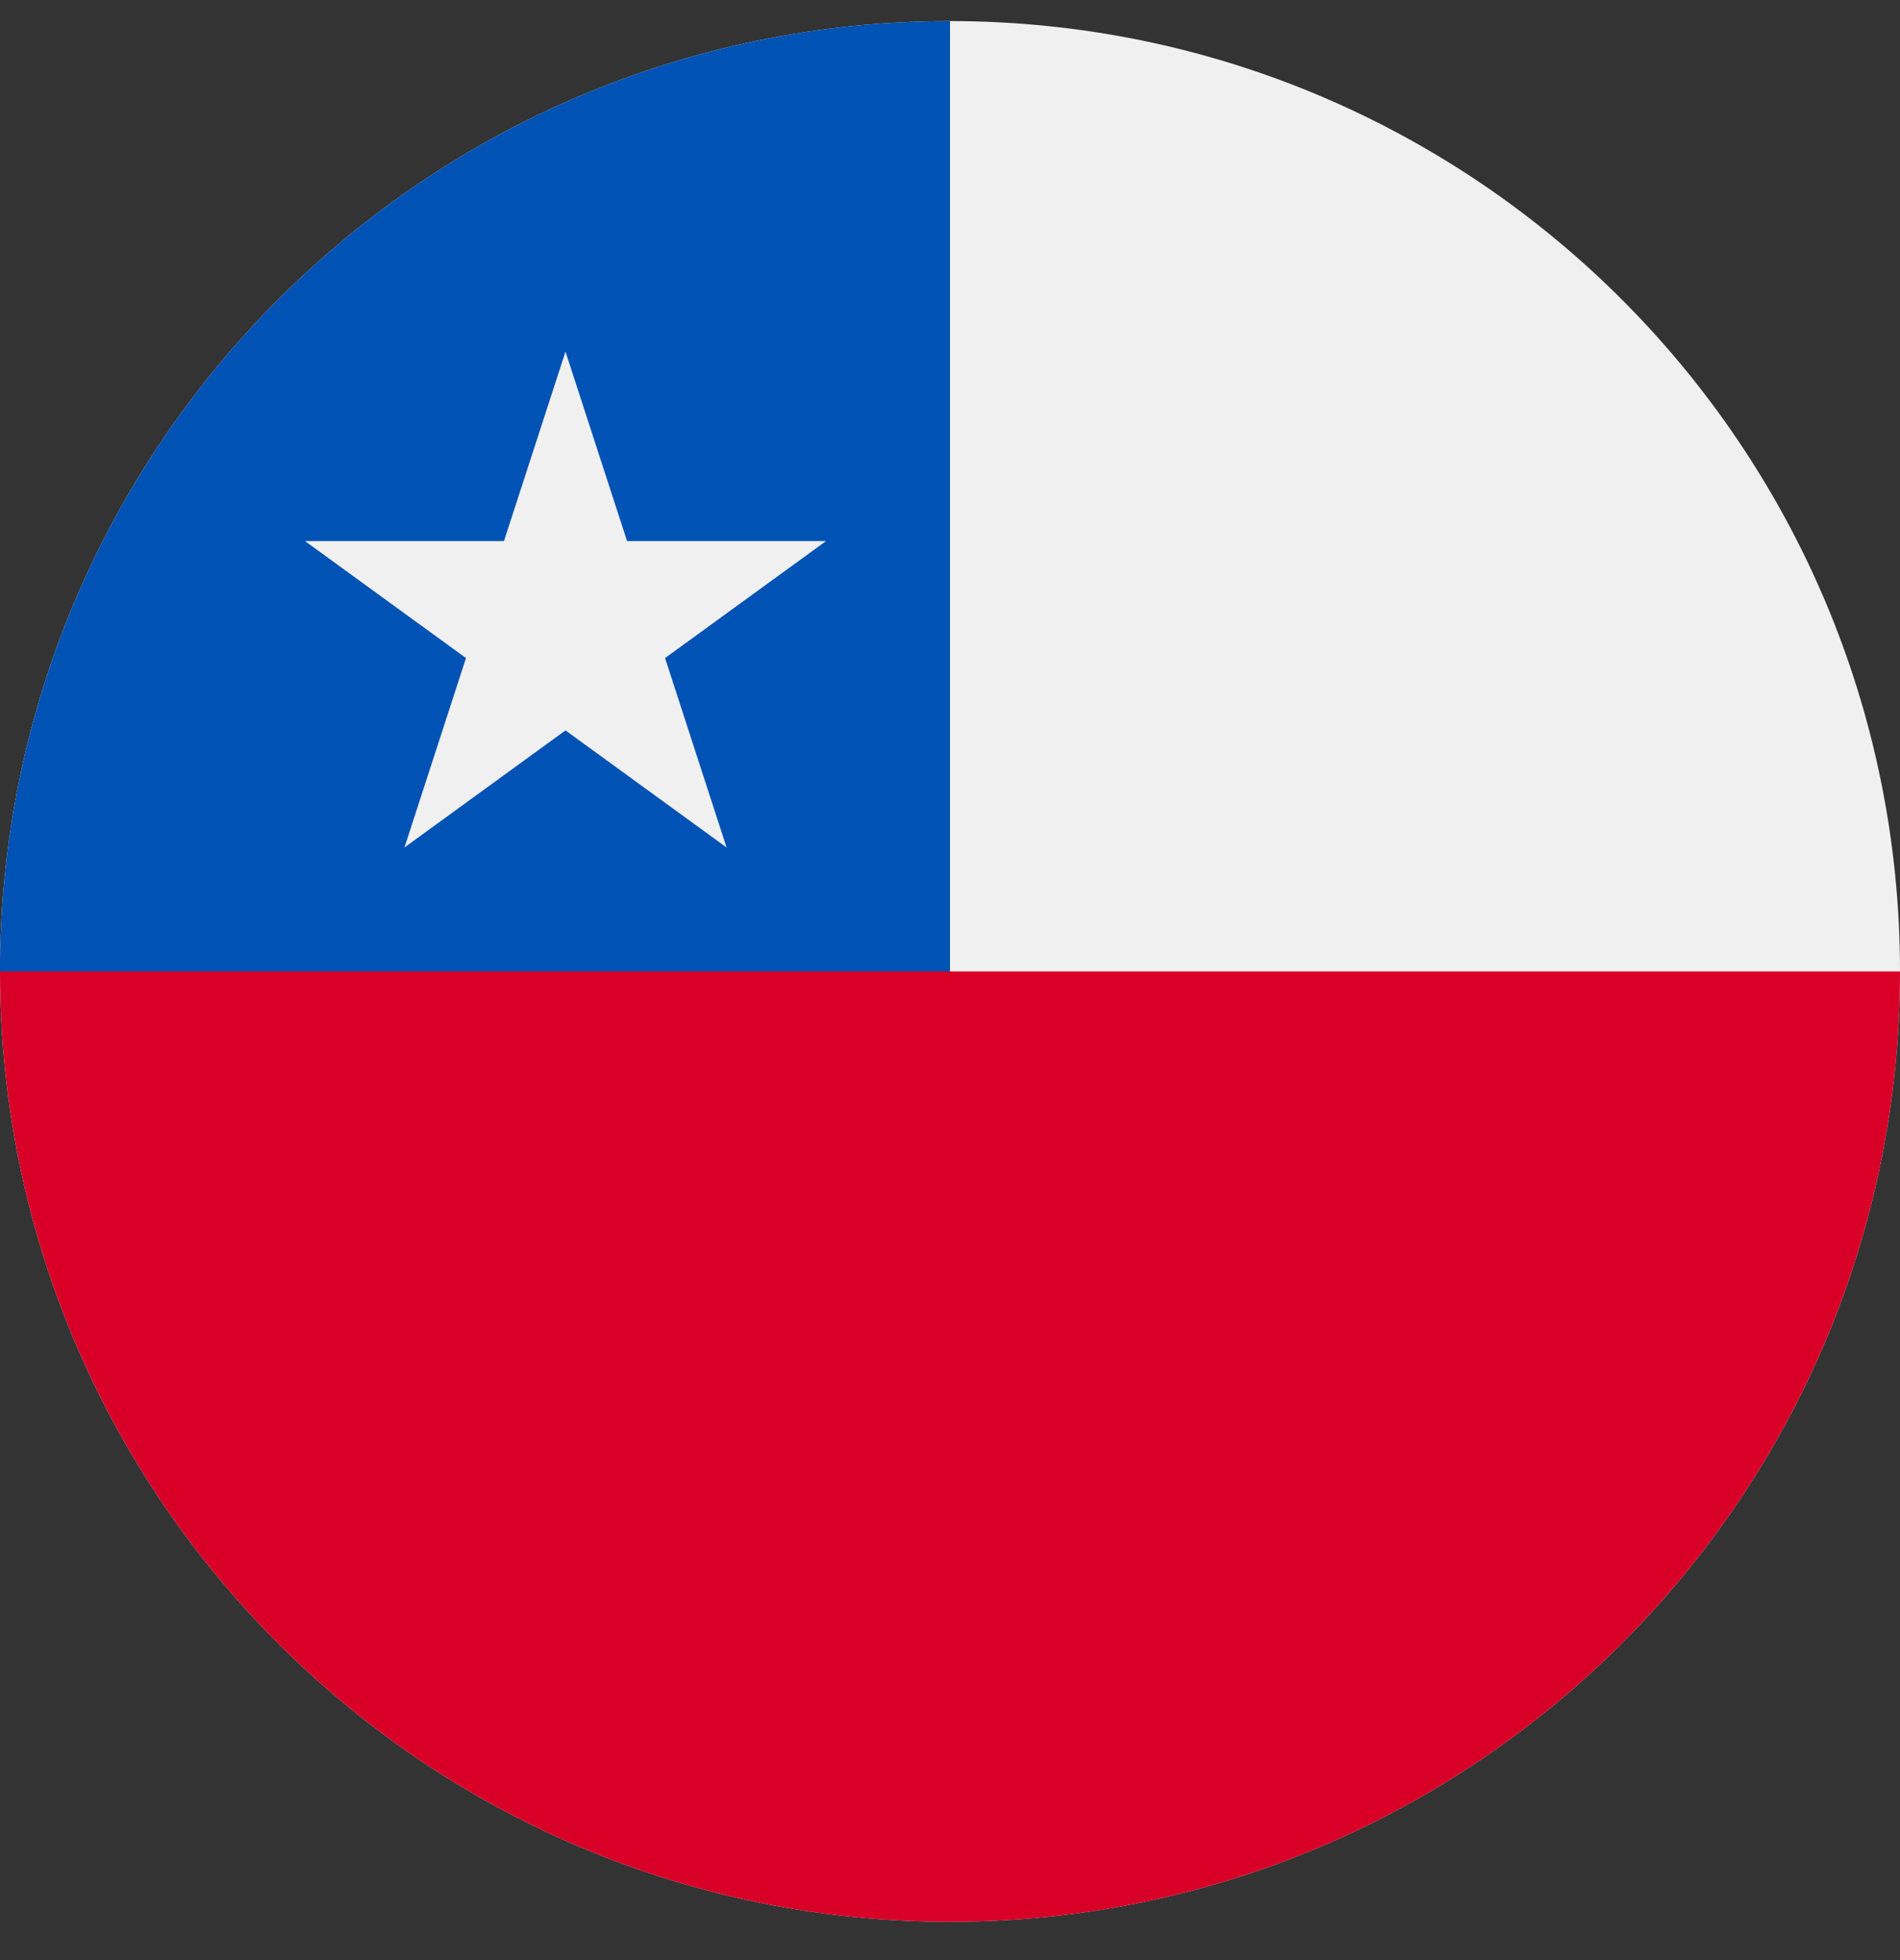 <svg width="32" height="33" viewBox="0 0 32 33" fill="none" xmlns="http://www.w3.org/2000/svg">
<rect x="0" y="0" width="32" height="33" fill="#333333" stroke="none"/>
<g clip-path="url(#clip0_908_21048)">
<path d="M16 32.355C24.837 32.355 32 25.192 32 16.355C32 7.518 24.837 0.355 16 0.355C7.163 0.355 0 7.518 0 16.355C0 25.192 7.163 32.355 16 32.355Z" fill="#F0F0F0"/>
<path d="M32 16.355C32 25.191 24.837 32.355 16 32.355C7.163 32.355 0 25.191 0 16.355C0 7.518 16 16.355 16 16.355C16 16.355 28.11 16.355 32 16.355Z" fill="#D80027"/>
<path d="M0 16.355C0 7.518 7.163 0.355 16 0.355V16.355C16 16.355 5.565 16.355 0 16.355Z" fill="#0052B4"/>
<path d="M9.524 5.92L10.561 9.109H13.913L11.201 11.079L12.237 14.268L9.524 12.297L6.812 14.268L7.848 11.079L5.136 9.109H8.488L9.524 5.92Z" fill="#F0F0F0"/>
</g>
<defs>
<clipPath id="clip0_908_21048">
<rect width="32" height="32" fill="white" transform="translate(0 0.355)"/>
</clipPath>
</defs>
</svg>
